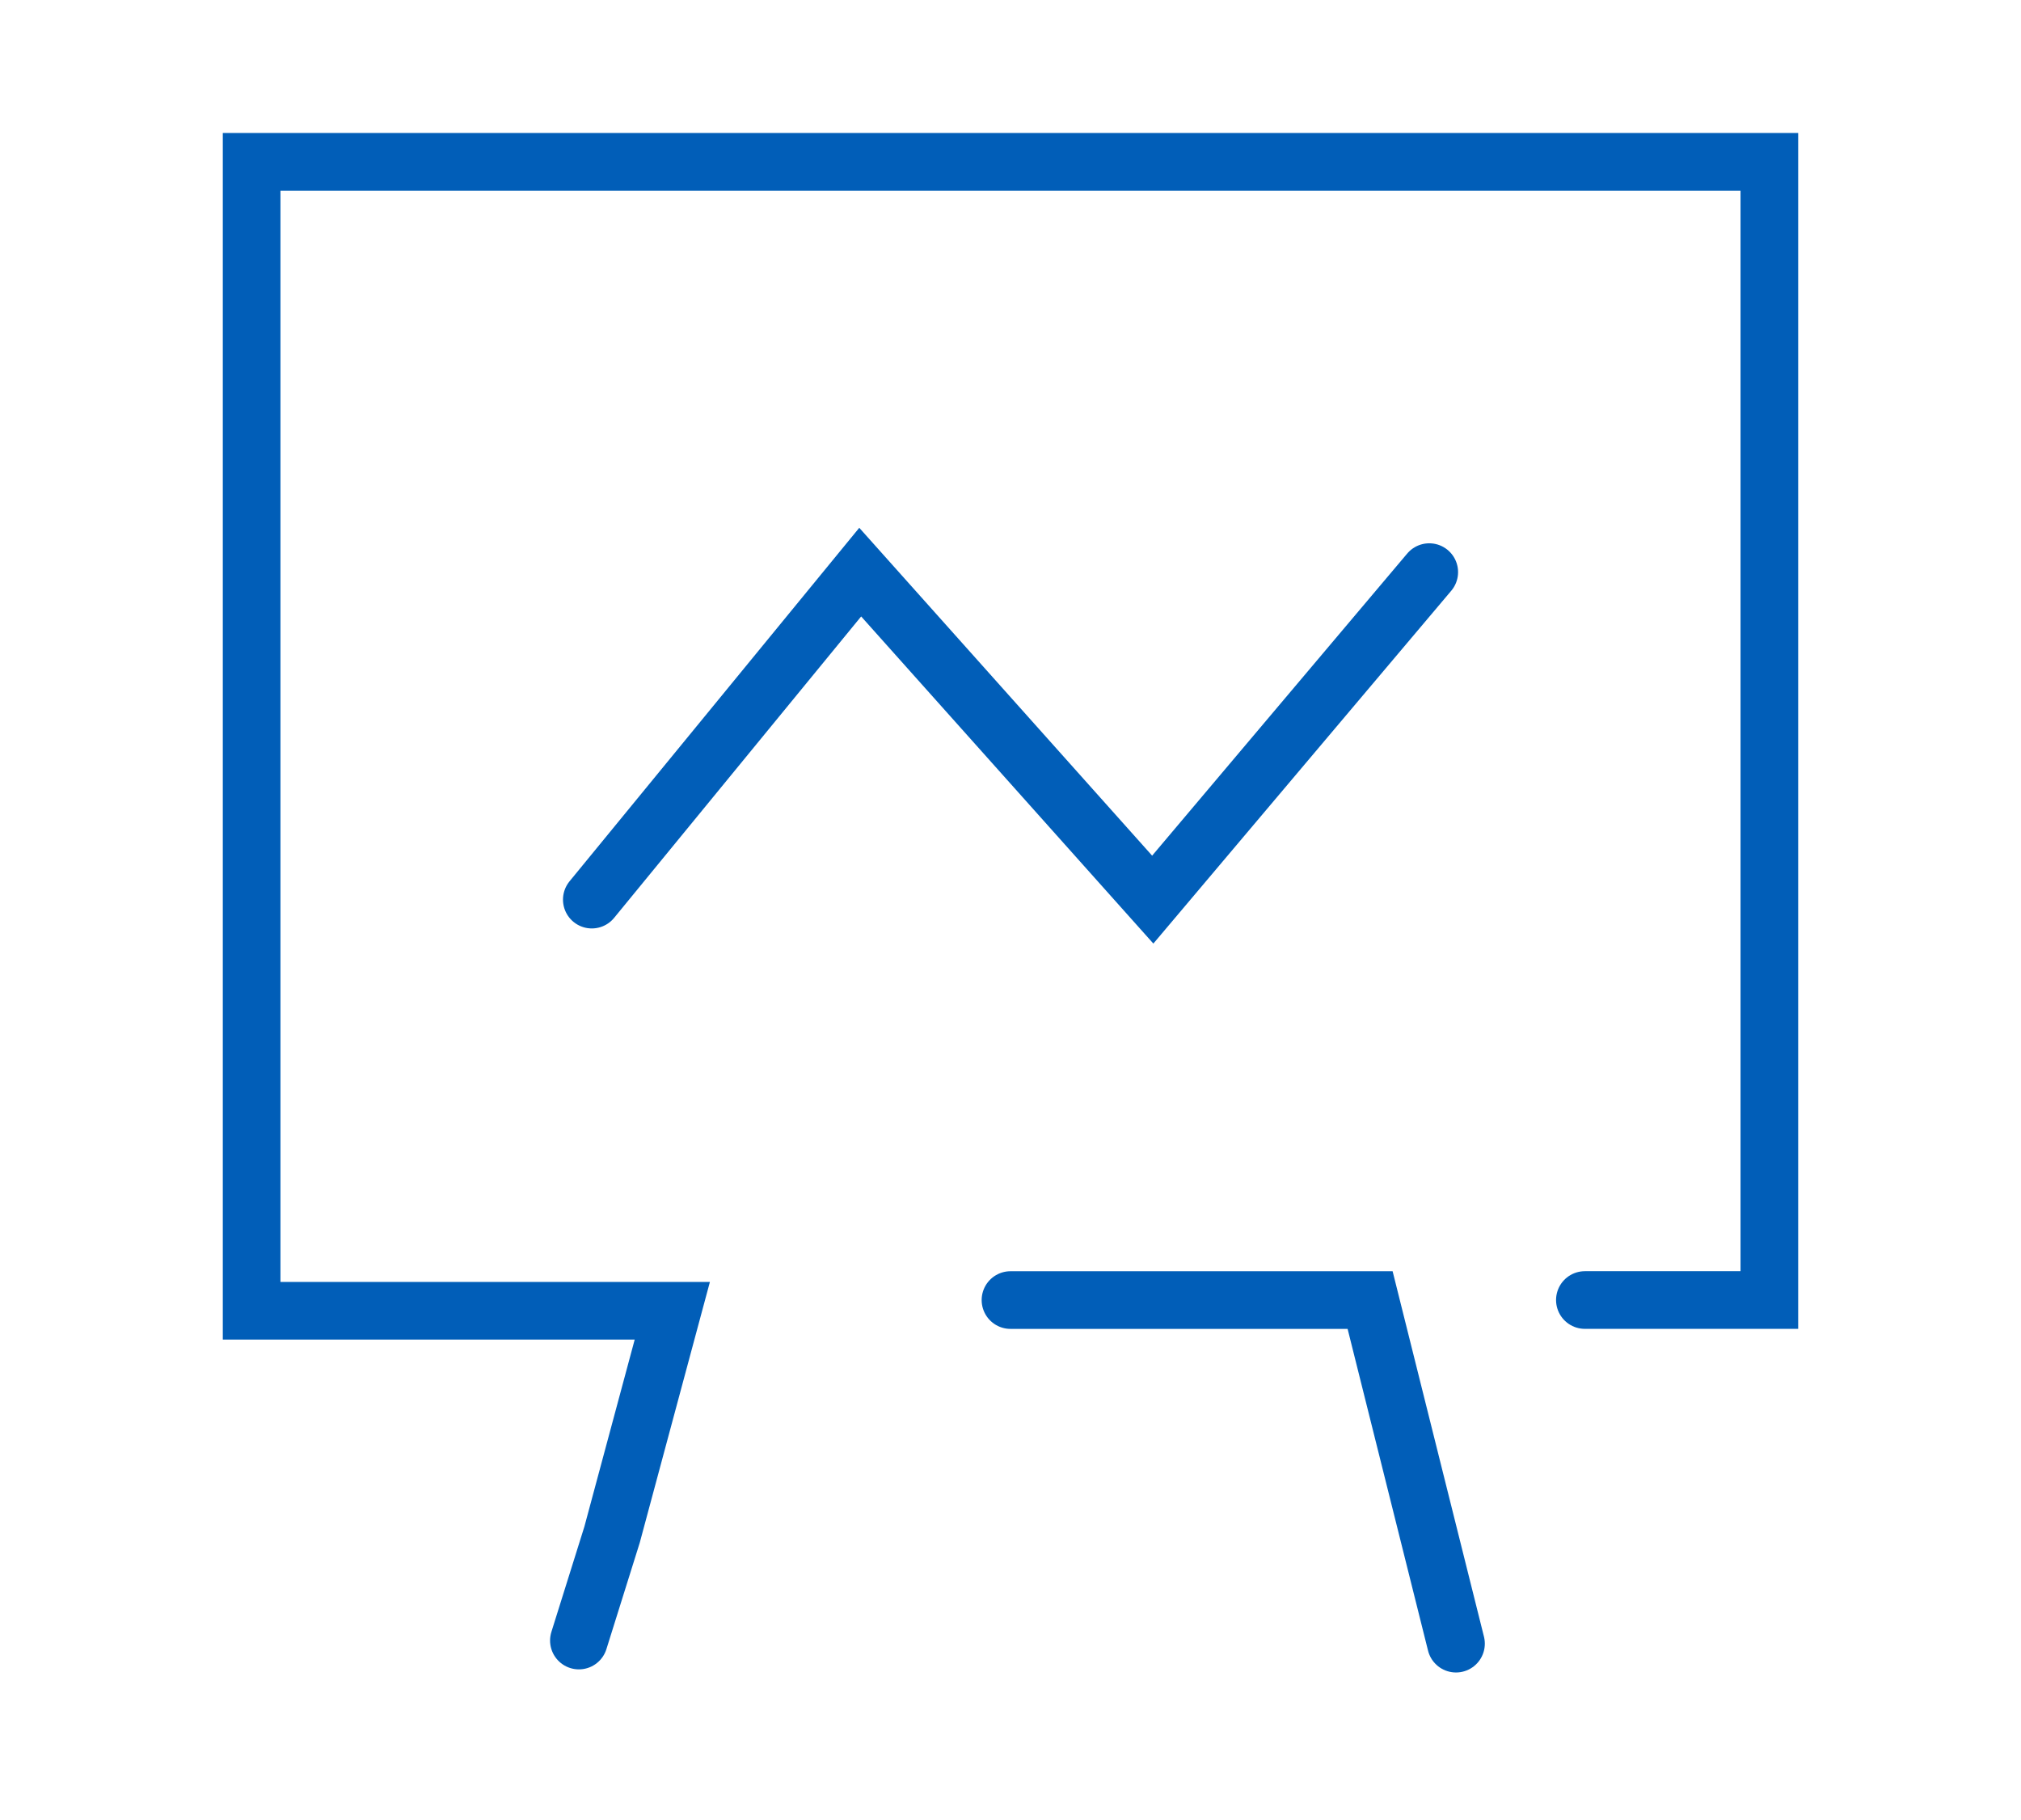 <?xml version="1.0" encoding="UTF-8"?> <svg xmlns="http://www.w3.org/2000/svg" xmlns:xlink="http://www.w3.org/1999/xlink" width="105.174" height="94.717" viewBox="0 0 105.174 94.717"><defs><clipPath id="clip-path"><rect id="Rectangle_1498" data-name="Rectangle 1498" width="105.174" height="94.717" fill="none" stroke="#015eb8" stroke-linecap="round" stroke-width="3"></rect></clipPath></defs><g id="Group_4102" data-name="Group 4102" transform="translate(-1560.589 -4204.274)"><rect id="Rectangle_1499" data-name="Rectangle 1499" width="77.212" height="59.953" transform="translate(1574.588 4212.201)" fill="none"></rect><g id="Group_3696" data-name="Group 3696" transform="translate(1560.589 4204.274)"><path id="Path_9115" data-name="Path 9115" d="M29.985,47.5H48.7l4.47,17.878" transform="translate(22.601 20.145)" fill="none" stroke="#015eb8" stroke-linecap="round" stroke-width="3"></path><g id="Group_3695" data-name="Group 3695" transform="translate(0 0)"><g id="Group_3694" data-name="Group 3694" transform="translate(0 0)" clip-path="url(#clip-path)"><path id="Path_9116" data-name="Path 9116" d="M66.883,59.723h9.6V.5H-2.5V60.282H19.392L16.258,71.93l-1.727,5.511" transform="translate(15.595 7.92)" fill="none" stroke="#015eb8" stroke-linecap="round" stroke-width="3"></path></g></g><path id="Path_9117" data-name="Path 9117" d="M16.019,35.719l13.968-17.04,15.224,17.04L59.6,18.679" transform="translate(14.779 11.09)" fill="none" stroke="#015eb8" stroke-linecap="round" stroke-width="3"></path></g></g></svg> 